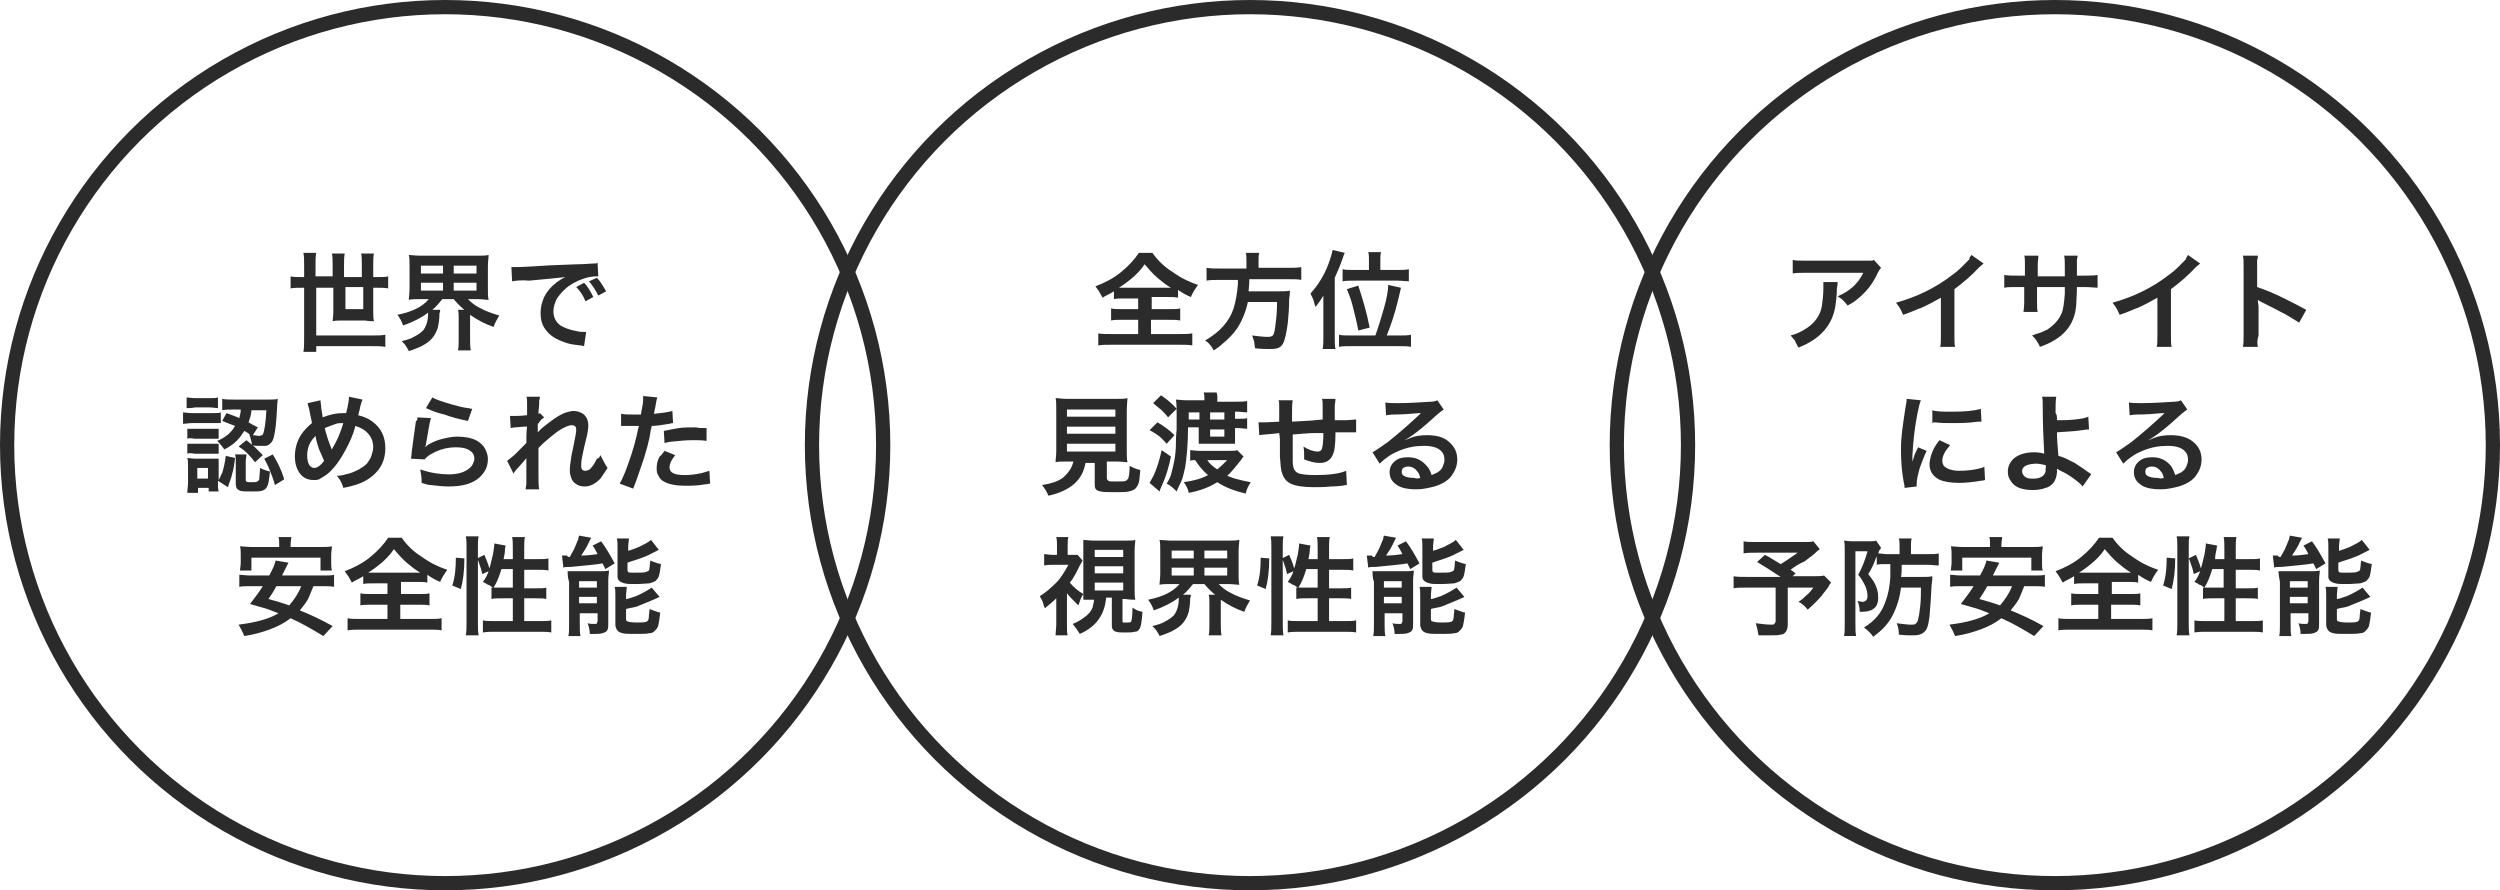 <svg version="1.1" id="レイヤー_1" xmlns="http://www.w3.org/2000/svg" x="0" y="0" viewBox="0 0 351 125" xml:space="preserve"><style>.st0{enable-background:new}.st1{fill:#2b2b2b}.st2,.st3{fill:none}.st3{stroke:#2b2b2b;stroke-width:2}</style><g id="グループ_1713" transform="translate(-193 -1930)"><g class="st0"><path class="st1" d="M235.7 1968.8v-1.5c0-.7 0-1.3-.1-1.8h1.8c-.1.4-.1 1-.1 1.8v1.5h2.4v-1.6c0-.6 0-1.2-.1-1.6h1.8c-.1.5-.1 1-.1 1.6v1.7h2.5v-1.7c0-.6 0-1.2-.1-1.6h1.8c-.1.4-.1 1-.1 1.6v1.7h.5c.7 0 1.3 0 1.6-.1v1.7c-.4-.1-1-.1-1.6-.1h-.5v3.3c0 .5 0 .9.1 1.4-.3 0-.7 0-1.2-.1H241c-.5 0-.9 0-1.3.1 0-.3.1-.7.1-1.3v-3.4h-2.4v6.7h7.8c.7 0 1.4 0 1.9-.1v1.7c-.5-.1-1.1-.1-1.9-.1h-7.8v.8h-1.8c.1-.5.1-1.2.1-2.1v-6.9h-.3c-.7 0-1.3 0-1.6.1v-1.7c.4.1.9.1 1.6.1h.3zm8.3 1.5h-2.5v3.1h2.5v-3.1zM253.2 1972H252c-.7 0-1.2 0-1.6.1 0-.4.1-.9.1-1.6v-3.1c0-.7 0-1.2-.1-1.6.4 0 1 .1 1.6.1h8c.6 0 1.2 0 1.6-.1 0 .4-.1.9-.1 1.6v3.1c0 .7 0 1.2.1 1.6-.4 0-.9-.1-1.6-.1h-1.3c.5.5 1 .9 1.6 1.2.9.5 1.8.8 2.8 1.1-.3.5-.6 1-.8 1.6-1.2-.4-2.3-1-3.3-1.7v3.3c0 .6 0 1.2.1 1.7h-1.8c.1-.4.1-1 .1-1.7v-2.8c0-.5 0-.9-.1-1.2h.9c-.6-.5-1.1-1-1.5-1.5h-1.6c-.4.5-.8 1-1.4 1.5h1.1c0 .1 0 .3-.1.5 0 .8-.1 1.4-.2 1.9-.3 1-.8 1.8-1.8 2.4-.6.4-1.4.7-2.3 1-.1-.3-.3-.5-.4-.7-.1-.2-.3-.4-.6-.7.8-.2 1.4-.4 1.7-.6.6-.3 1-.6 1.3-.9.4-.5.7-1.3.7-2.3v-.2c-.9.7-2.1 1.3-3.5 1.8-.2-.6-.5-1.1-.8-1.5 2-.4 3.5-1.1 4.4-2.2zm-1.1-4.7v1.1h3.1v-1.1h-3.1zm0 2.4v1.1h3.1v-1.1h-3.1zm4.6-2.4v1.1h3.2v-1.1h-3.2zm0 2.4v1.1h3.2v-1.1h-3.2zM264.9 1969.5l-.1-2h.5c.2 0 1.1 0 2.5-.1 1.2-.1 3.3-.2 6.3-.3 1.1 0 1.8-.1 2.1-.1.3 0 .6 0 .7-.1l.1 1.9h-.3c-.5 0-1.1.1-1.7.3-.6.2-1.3.5-1.9.9-.8.5-1.4 1.2-1.9 1.9-.3.6-.5 1.2-.5 1.8 0 .8.3 1.5 1 2 .5.3 1.2.6 2.3.8.4.1.7.1 1 .1h.3l-.3 2c-.1 0-.3-.1-.5-.1-.9-.1-1.6-.2-2.1-.4-1.2-.4-2.1-.9-2.7-1.7-.6-.7-.8-1.5-.8-2.5 0-.8.2-1.5.5-2.2.4-.8 1-1.5 1.8-2.1.3-.2.7-.5 1.2-.7-1 .1-2.7.3-5.1.5-1.1-.1-1.9 0-2.4.1zm9 .8l1.1-.6c.3.3.5.6.7.9.2.3.4.7.6 1.1l-1.1.6c-.3-.8-.8-1.5-1.3-2zm4.2.6l-1.1.6c-.4-.8-.8-1.4-1.3-2l1.1-.5c.5.5.9 1.2 1.3 1.9z"/></g><g class="st0"><path class="st1" d="M218.7 1989.5v-1.6c.3 0 .7.1 1.2.1h2.9c.6 0 1 0 1.2-.1v1.5h-4c-.5 0-.9.1-1.3.1zm.5-2.2v-1.5c.3 0 .7.1 1.2.1h2c.5 0 .9 0 1.2-.1v1.5c-.3 0-.7-.1-1.2-.1h-2c-.5.1-.9.1-1.2.1zm4.4 10.2v.3c0 .5 0 .9.1 1.2h-1.4v-.5h-1.5v.7h-1.5c0-.5.1-.9.1-1.5v-2.2c0-.5 0-.9-.1-1.2.3 0 .7.1 1.2.1h3.2v3c.2-.3.3-.7.5-1 .2-.7.4-1.5.5-2.4l1.3.3c-.1.9-.2 1.6-.4 2.2-.1.6-.4 1.2-.6 1.9l-1.4-.9zm-4.3-5.9v-1.4h4.4v1.4h-3.4c-.5-.1-.8-.1-1 0zm0 2.1v-1.4h4.4v1.4h-3.4c-.5-.1-.8-.1-1 0zm1.4 2v1.5h1.5v-1.5h-1.5zm5.9-7c.1-.4.2-.8.2-1.2h-1c-.7 0-1.2 0-1.6.1v-1.6c.4.1 1 .1 1.6.1h4.8c.7 0 1.1 0 1.4-.1 0 .2-.1.6-.1 1.3-.1 1.7-.2 3-.4 3.8-.1.6-.3 1-.6 1.2-.2.2-.4.3-.7.3h-.7c-.4 0-.8 0-1.1-.1-.1-.5-.2-1-.4-1.5h.1c-.3-.2-.6-.4-.8-.5-.3.4-.5.8-.8 1.1-.5.6-1.2 1.1-2 1.5-.3-.4-.6-.8-1-1.2 1.2-.5 2-1.2 2.5-2.1-.5-.2-1.1-.4-1.8-.7l.6-1.1c.8.3 1.4.5 1.8.7zm2.9 7c.4.2.9.4 1.4.5-.1 1-.2 1.8-.4 2.1-.1.3-.4.5-.7.6-.3.1-.8.1-1.5.1-.8 0-1.3 0-1.6-.1-.2-.1-.4-.2-.5-.4 0-.1-.1-.3-.1-.5v-3.1c0-.4 0-.8-.1-1.1h1.6c0 .3-.1.6-.1 1v2.5c0 .2 0 .3.1.3.1.1.3.1.6.1.5 0 .8 0 .9-.1.1 0 .2-.1.3-.3 0-.4.1-.9.1-1.6zm-1.9-3.9c.6.5 1 .8 1.1.9l1.2 1.2-1.1 1c-.6-.8-1.3-1.6-2.3-2.2l1.1-.9zm.3-2.5c.3.2.7.4 1.3.7l-.7 1.1c.3 0 .6.1.8.1.3 0 .5-.1.6-.2.2-.4.4-1.5.5-3.4h-2.1c0 .5-.2 1.1-.4 1.7zm2.2 5.1l1.2-.6c.6 1 1.2 2.1 1.6 3.5l-1.3.8c-.2-.8-.5-1.5-.7-2-.2-.6-.5-1.1-.8-1.7zM236.2 1986.6l1.8-.4c0 .3.1.7.1 1.1.1.6.2 1.1.2 1.3 1-.4 1.9-.6 2.9-.6h.4c.3-1.2.4-1.9.4-2.3l1.9.4c-.1.2-.2.5-.3.9l-.1.5c-.1.4-.2.7-.2.8.8.2 1.5.5 2 .9 1.2.9 1.8 2.1 1.8 3.7 0 1.2-.3 2.2-1 3.1-.8 1-2 1.8-3.6 2.2-.3.1-.8.2-1.3.3-.1-.4-.3-.8-.4-1-.1-.2-.3-.4-.5-.7.5 0 .9-.1 1.2-.2.7-.1 1.3-.4 1.9-.7.5-.3.8-.5 1.1-.8.3-.4.6-.8.7-1.3.1-.3.2-.7.2-1 0-1-.4-1.7-1.1-2.3-.4-.3-.8-.5-1.4-.7-.3 1.2-.8 2.3-1.4 3.4-.8 1.5-1.7 2.7-2.6 3.4-.4.3-.8.5-1.1.7-.3.1-.5.1-.8.1-.6 0-1.1-.2-1.5-.5-.7-.6-1.1-1.6-1.1-2.8 0-1.1.3-2.2.9-3.1.4-.6.9-1.1 1.5-1.6 0-.1-.1-.5-.2-1l-.2-1c-.1-.4-.2-.6-.2-.8zm1.1 4.6c-.6.6-1 1.3-1.1 2-.1.5-.1 1 0 1.5.1.4.2.6.4.8.2.1.3.2.5.2.4 0 .9-.3 1.4-1-.3-.7-.5-1.2-.7-1.6-.2-.6-.4-1.2-.5-1.9zm1.3-1.1c.2.9.5 1.8.9 2.8 0 .1.1.2.1.2 0-.1.1-.1.1-.2.6-1 1.1-2.1 1.5-3.5-.4 0-.7 0-1 .1-.6.2-1.1.4-1.6.6zM251.6 1988.6l1.9.1c-.2.7-.4 1.9-.7 3.7 0 .1-.1.3-.1.4l.3-.3c.5-.3 1.1-.6 1.8-.8.8-.2 1.6-.4 2.4-.4 1.1 0 2.1.2 2.8.6.5.3.9.7 1.1 1.1.2.4.4.9.4 1.4 0 .8-.2 1.5-.7 2.1-.5.7-1.3 1.2-2.3 1.5-.7.2-1.5.3-2.5.3-.9 0-1.7-.1-2.5-.2-.3 0-.7-.1-1.3-.3 0-.8-.1-1.4-.2-1.9 1.4.5 2.8.7 4 .7 1.1 0 2-.2 2.7-.7.3-.2.6-.5.7-.8.1-.2.2-.4.2-.7 0-.6-.3-1-.9-1.3-.4-.2-1-.3-1.7-.3-1 0-1.9.2-2.8.6-.6.3-1 .5-1.3.8l-.3.3-1.9-.1c0-.2.1-.5.1-.9.2-1.6.4-3 .6-4.4.2 0 .2-.3.2-.5zm1.2-1.3l.9-1.5c.5.3 1.4.6 2.8 1 .7.2 1.4.4 2.2.5.2 0 .4.1.6.1l-.6 1.7c-1.5-.3-2.5-.6-3.3-.9-1-.2-1.9-.6-2.6-.9zM277.3 1993.9c.3.6.6 1.2 1 1.8-.4.6-.7 1.1-1 1.5-.7.7-1.4 1.1-2.2 1.1-.5 0-.9-.1-1.3-.4-.3-.2-.5-.5-.6-.8-.1-.3-.2-.6-.2-1.1 0-.5.1-1.1.2-1.8 0-.2.2-.9.4-2 .2-.9.3-1.6.3-1.9 0-.4-.2-.6-.6-.6-.5 0-1.1.3-1.9.8-.7.5-1.4 1.1-2.1 1.7l-.7.7v3.3c0 1.3 0 2.1.1 2.5h-1.9c0-.3.1-.5.1-.8v-1.6-2c-.1.2-.5.6-1.1 1.3-.4.4-.6.7-.7.9l-.9-1.8c.3-.2.6-.5 1-.8l1.7-1.7c0-.8 0-1.6.1-2.3h-.4c-1 .1-1.6.1-1.9.2l-.1-1.7h.6c.3 0 .9 0 1.7-.1h.1v-.6-1.2c0-.3 0-.6-.1-.8h1.9c0 .1 0 .3-.1.5v.6c0 .3-.1.7-.1 1.3 0 0 .1 0 .2-.1l.6.6c-.1.1-.3.2-.5.4 0 .1-.1.1-.2.3 0 .1-.1.1-.2.2v1.2l.6-.6c.5-.4 1-.8 1.7-1.3.6-.4 1.1-.7 1.7-.9.4-.1.7-.2 1-.2.6 0 1.1.2 1.5.5.4.4.6.9.6 1.5 0 .5-.1 1.2-.4 2.3-.3 1.2-.4 1.9-.5 2.3-.1.5-.1.9-.1 1.1 0 .5.2.7.6.7.2 0 .4-.1.6-.2.3-.3.7-.8 1-1.5.3 0 .4-.3.5-.5zM283 1988.2c0-.3.1-.6.2-1.2.1-.5.1-.9.1-1.1v-.3l2 .2c-.1.2-.2.7-.3 1.4-.1.3-.1.6-.2.9 1-.1 1.9-.2 2.6-.4l.1 1.7c-.1 0-.2 0-.5.1-1.2.2-2 .3-2.5.3-.1.4-.2.9-.3 1.6-.4 1.9-1 3.6-1.6 5.3-.1.3-.3.9-.7 1.9l-1.9-.7c.3-.5.5-1 .8-1.7.6-1.6 1.2-3.3 1.6-5.1.1-.5.2-.9.3-1.3h-2.5v-1.7c.5.1 1.2.1 2 .1h.8zm3.3 5.1l1.5.6c-.3.4-.5.7-.6.9-.1.3-.2.5-.2.8 0 .8.7 1.1 2.2 1.1.7 0 1.5-.1 2.4-.3.3-.1.7-.2 1-.3l.1 1.8c-.2 0-.4.1-.7.1-1.1.2-2 .2-2.8.2-1.3 0-2.3-.2-3-.6-.4-.2-.6-.5-.8-.9-.2-.3-.2-.6-.2-1 0-.5.1-1 .4-1.6.2-.1.4-.4.7-.8zm5.9-3.2v1.8c-.6-.1-1.3-.1-1.9-.1-1 0-2 .1-2.9.2-.3 0-.7.1-1.1.2l-.1-1.7c.9-.2 1.6-.3 2.1-.4.7-.1 1.5-.1 2.4-.1.3.1.8.1 1.5.1z"/></g><g class="st0"><path class="st1" d="M237 2012.3c-.3.7-.5 1.3-.8 1.9-.3.5-.7 1-1.1 1.5 1.5.6 3 1.3 4.6 2.2l-1.3 1.4c-1.5-.9-3-1.8-4.6-2.5-.9.7-1.9 1.2-3 1.6-1.1.4-2.2.7-3.5.9-.2-.5-.5-1.1-.8-1.6 2.4-.3 4.3-.8 5.6-1.6-.6-.2-1-.4-1.3-.5-.5-.2-1.4-.4-2.7-.8.7-.9 1.3-1.7 1.8-2.5h-1.7c-.7 0-1.3 0-1.6.1v-1.7c.4 0 .9.1 1.6.1h2.6c.5-.9.8-1.6.9-2.1l1.8.3-.5 1-.2.4-.2.4h5.7c.8 0 1.3 0 1.6-.1v1.7c-.4-.1-.9-.1-1.6-.1H237zm-4.8-5.5v-.3c0-.5 0-.8-.1-1.1h1.8c0 .3-.1.6-.1 1.1v.3h4.1c.7 0 1.3 0 1.7-.1 0 .4-.1.7-.1 1.2v1.1c0 .4 0 .8.1 1.1H238v-1.8h-9.7v1.8h-1.6c0-.3.1-.7.1-1.1v-1.1c0-.4 0-.8-.1-1.2.4 0 1 .1 1.7.1h3.8zm3.1 5.5h-3.5c-.3.6-.7 1.2-1.1 1.8 1.1.3 2.1.6 2.9.9.7-.8 1.3-1.7 1.7-2.7zM247.5 2011.9h-1.9c-.7 0-1.3 0-1.6.1v-1.1c-.6.4-1.2.6-1.6.9-.2-.4-.4-.7-.5-.9-.1-.1-.2-.3-.5-.7 1.3-.5 2.5-1.1 3.6-2 1.1-.9 1.9-1.8 2.5-2.7h1.9c.7 1 1.6 1.9 2.7 2.6.7.5 1.5 1 2.2 1.3.4.2.9.4 1.5.6-.5.7-.8 1.2-1 1.7-.5-.2-1.1-.5-1.8-1v1.1c-.4-.1-.9-.1-1.6-.1h-2.1v1.7h2.4c.8 0 1.3 0 1.6-.1v1.7c-.4-.1-.9-.1-1.7-.1h-2.4v2h3.9c.8 0 1.5 0 1.9-.1v1.7c-.4-.1-1.1-.1-1.9-.1h-9.4c-.8 0-1.4 0-1.9.1v-1.7c.4.1 1 .1 1.9.1h3.7v-2h-2.2c-.7 0-1.3 0-1.6.1v-1.7c.4.1.9.1 1.6.1h2.2v-1.5zm-2.8-1.5H252c-.7-.4-1.3-.9-1.9-1.4-.6-.5-1.2-1.2-1.8-1.9-.7 1.1-1.9 2.2-3.6 3.3zM257.7 2012.7l-1.2-.5c.4-1.2.5-2.5.5-3.9l1.2.1c0 1.8-.2 3.2-.5 4.3zm.7 6.5c.1-.5.1-1.1.1-1.9v-10.4c0-.6 0-1.1-.1-1.6h1.8c-.1.4-.1 1-.1 1.6v10.5c0 .7 0 1.3.1 1.8h-1.8zm5.3-10.7h1.3v-1.5c0-.6 0-1.2-.1-1.6h1.8c-.1.4-.1 1-.1 1.6v1.5h1.8c.8 0 1.3 0 1.6-.1v1.7c-.4-.1-1-.1-1.6-.1h-1.8v2.6h1.5c.8 0 1.3 0 1.6-.1v1.6c-.3-.1-.9-.1-1.6-.1h-1.5v3.2h2c.8 0 1.4 0 1.8-.1v1.7c-.4-.1-1-.1-1.8-.1h-6c-.7 0-1.3 0-1.8.1v-1.7c.4.1.9.1 1.8.1h2.4v-3.2h-1.3c-.8 0-1.4 0-1.7.1v-1.6h.2c-.3-.2-.5-.4-.7-.4-.1-.1-.3-.2-.7-.4.3-.4.6-.9.8-1.5l-.9.4c-.1-.5-.2-.9-.3-1.1-.1-.3-.2-.7-.4-1.1l1-.5c.2.5.5 1.1.7 1.9.2-.5.3-1.2.5-1.9.1-.6.2-1.2.2-1.6l1.6.3c0 .1-.1.3-.1.5 0 .5-.1.9-.2 1.4zm-1.4 4h2.7v-2.6h-1.6c-.3 1-.6 1.8-1.1 2.6zM273 2008.2c.2-.4.4-.7.6-1.1.2-.5.4-.9.5-1.2.1-.1.1-.4.2-.7l1.7.3-.3.6c-.3.7-.7 1.3-1.1 1.9.8 0 1.6-.1 2.3-.2-.2-.4-.4-.8-.7-1.2l1.2-.6c.6.8 1.2 1.8 1.9 3.1l-1.3.8-.4-.8c-1.1.2-2.6.3-4.5.5h-.3c-.3 0-.5 0-.7.1l-.2-1.7h.7c.1.2.2.2.4.2zm-.3 2h4.4c.6 0 1 0 1.4-.1 0 .4-.1.8-.1 1.4v6c0 .4 0 .7-.1.9-.1.3-.4.4-.7.5-.3.1-.7.1-1.1.1h-.7c0-.5-.1-1-.3-1.5.3.1.7.1 1 .1.2 0 .3 0 .3-.1 0 0 0-.1.1-.2v-1.2h-2.5v1.5c0 .7 0 1.2.1 1.7h-1.7c.1-.4.1-1 .1-1.6v-6c-.2-.6-.2-1.1-.2-1.5zm1.6 1.4v.9h2.5v-.9h-2.5zm0 2.2v.9h2.5v-.9h-2.5zm6.7-6.4c.7-.2 1.2-.4 1.7-.6.8-.4 1.4-.7 1.7-1l1.1 1.4-1 .5c-.5.3-1.3.6-2.2.9-.3.1-.7.2-1.2.4v1c0 .1 0 .2.1.3.1.1.2.1.5.1h.5c.8 0 1.3 0 1.5-.1s.3-.1.4-.2c.1-.1.1-.6.2-1.4.2.1.5.2.8.3.2.1.4.1.7.2-.1.8-.2 1.4-.3 1.7-.1.3-.3.5-.5.7-.2.1-.5.2-.8.3-.4 0-1 .1-1.9.1-.8 0-1.3 0-1.6-.1-.4-.1-.6-.2-.8-.4-.2-.2-.2-.4-.2-.8v-3.8c0-.6 0-1-.1-1.3h1.7c0 .3-.1.7-.1 1.2v.6zm0 6.7c.5-.1.9-.3 1.3-.4.9-.4 1.6-.8 2.2-1.2l1.1 1.3c-.2.1-.6.3-1.1.5-.7.3-1.2.5-1.7.7-.4.2-.9.3-1.5.4l-.4.1v1.4c0 .1 0 .2.1.3.2.1.6.2 1.4.2.6 0 1.1 0 1.3-.1.1 0 .2-.1.3-.2 0-.1.1-.2.1-.5 0-.4.1-.7.1-1.1.2.1.5.2.8.3.3.1.5.2.7.2-.1.9-.2 1.5-.3 1.9-.1.3-.3.5-.5.7-.2.2-.4.3-.7.3-.4.1-1 .1-2 .1-.9 0-1.5 0-1.8-.1-.4-.1-.6-.2-.8-.5-.1-.2-.2-.4-.2-.7v-4c0-.6 0-1-.1-1.3h1.7c0 .3-.1.7-.1 1.3v.4z"/></g><g class="st0"><path class="st1" d="M352.9 1971.9H351c-.7 0-1.3 0-1.6.1v-1.1c-.6.4-1.2.6-1.6.9-.2-.4-.4-.7-.5-.9-.1-.1-.2-.3-.5-.7 1.3-.5 2.5-1.1 3.6-2 1.1-.9 1.9-1.8 2.5-2.7h1.9c.7 1 1.6 1.9 2.7 2.6.7.5 1.5 1 2.2 1.3.4.2.9.4 1.5.6-.5.7-.8 1.2-1 1.7-.5-.2-1.1-.5-1.8-1v1.1c-.4-.1-.9-.1-1.6-.1h-2.1v1.7h2.4c.8 0 1.3 0 1.6-.1v1.7c-.4-.1-.9-.1-1.7-.1h-2.4v2h3.9c.8 0 1.5 0 1.9-.1v1.7c-.4-.1-1.1-.1-1.9-.1h-9.4c-.8 0-1.4 0-1.9.1v-1.7c.4.1 1 .1 1.9.1h3.7v-2h-2.2c-.7 0-1.3 0-1.6.1v-1.7c.4.1.9.1 1.6.1h2.2v-1.5zm-2.8-1.5H357.4c-.7-.4-1.3-.9-1.9-1.4-.6-.5-1.2-1.2-1.8-1.9-.7 1.1-1.9 2.2-3.6 3.3zM368 1967.6v-.9c0-.5 0-.9-.1-1.2h1.9c-.1.3-.1.7-.1 1.2v.9h4.1c.8 0 1.4 0 1.9-.1v1.8c-.4-.1-1-.1-1.8-.1h-5.5v.2c0 .7-.1 1.2-.1 1.5h4.2c.7 0 1.3 0 1.6-.1v.1c0 .1 0 .5-.1 1 0 1.3-.1 2.5-.2 3.5-.2 1.4-.4 2.4-.7 2.9-.2.3-.4.5-.8.6-.3.1-.6.1-1.1.1-.4 0-1.1 0-2-.1 0-.3-.1-.6-.1-.9l-.3-.9c.8.1 1.6.2 2.2.2.4 0 .6-.1.7-.2.2-.2.3-.8.4-1.7.1-.7.2-1.7.2-3h-4.1c-.3 1.4-.8 2.6-1.5 3.7-.5.7-1.2 1.5-2.1 2.2-.3.3-.7.6-1.2.9-.3-.6-.7-1.1-1.2-1.4 2.1-1.2 3.4-2.7 4-4.5.3-1 .5-2.1.6-3.4v-.6h-2.5c-.8 0-1.4 0-1.9.1v-1.8c.5.1 1.1.1 1.9.1h3.7zM378.8 1971.5c-.4.7-.8 1.2-1.1 1.6-.1-.3-.2-.6-.3-1-.1-.3-.3-.6-.4-.9 1-1.1 1.9-2.5 2.5-4.1.3-.8.5-1.5.6-2l1.7.4c-.1.2-.2.5-.3.8-.3.9-.7 1.8-1.1 2.7v8.3c0 .7 0 1.3.1 1.7h-1.8c.1-.5.1-1.1.1-1.8v-4.3-1.4zm7.3 5.6c.4-1.1.8-2.4 1.2-3.8.4-1.4.6-2.5.6-3.3l1.8.4c-.1.5-.3 1.2-.5 2.1-.4 1.6-.9 3.1-1.5 4.6h1.7c.8 0 1.3 0 1.7-.1v1.7c-.4-.1-1-.1-1.8-.1h-6.5c-.8 0-1.4 0-1.8.1v-1.7c.4.1 1 .1 1.7.1h3.4zm-.9-9.2v-1.3c0-.5 0-.9-.1-1.2h1.8c-.1.3-.1.6-.1 1.2v1.3h2.3c.7 0 1.3 0 1.7-.1v1.7c-.4 0-1-.1-1.7-.1h-5.8c-.8 0-1.4 0-1.8.1v-1.7c.4.1.9.1 1.7.1h2zm.1 8.1l-1.6.4c-.2-1.2-.5-2.3-.8-3.5-.2-.8-.5-1.6-.8-2.3l1.6-.5c.6 1.8 1.2 3.8 1.6 5.9z"/></g><g class="st0"><path class="st1" d="M343.7 1994.8h-.9c-.8 0-1.3 0-1.6.1 0-.4.1-.9.1-1.6v-5.5c0-1 0-1.6-.1-1.9.4 0 .9.1 1.6.1h6.9c.7 0 1.2 0 1.6-.1 0 .2-.1.9-.1 1.9v5.5c0 .7 0 1.2.1 1.6-.3 0-.8-.1-1.6-.1h-1.3v2.3c0 .2.1.3.2.4.1.1.5.1 1.1.1.8 0 1.2 0 1.4-.1l.3-.3c.1-.3.2-.9.2-1.8.5.3 1.1.5 1.5.6-.1.8-.1 1.3-.2 1.7-.1.4-.3.7-.5.9-.2.2-.5.3-.9.4-.4.1-1 .1-1.9.1-1 0-1.7 0-2.1-.1s-.6-.2-.7-.4c-.1-.2-.1-.4-.1-.7v-2.9h-1.3c-.4 2.4-2.1 3.9-5.2 4.6-.2-.5-.5-1-.9-1.5 1.3-.2 2.2-.5 2.9-1 .8-.7 1.3-1.4 1.5-2.3zm-.9-7.3v1h6.8v-1h-6.8zm0 2.4v1h6.8v-1h-6.8zm0 2.4v1.1h6.8v-1.1h-6.8zM355.5 1989.3c.9.5 1.7 1.1 2.4 1.8l-1.1 1.2c-.4-.4-.7-.8-1.1-1.1-.3-.2-.7-.5-1.3-.8l1.1-1.1zm1.9 4.8c-.3 1.5-.7 2.8-1.2 3.9-.1.3-.3.6-.4 1l-1.4-1.2c.1-.2.3-.5.6-1.1.4-.9.8-2.1 1.1-3.5l1.3.9zm-1.4-8.6c.9.6 1.6 1.2 2.2 1.9l-1.2 1.2c-.3-.4-.7-.8-1-1.1-.3-.2-.6-.5-1.1-.9l1.1-1.1zm7.9.9h2.5c.7 0 1.3 0 1.7-.1v1.6c-.4 0-.9-.1-1.5-.1h-.2v1h.4c.6 0 1.1 0 1.3-.1v1.5c-.4 0-.8-.1-1.3-.1h-.4v2.2h-5.1v-2.3h-1.5c0 2.4-.2 4.3-.4 5.6-.2.8-.3 1.5-.6 2.1-.2.4-.4.8-.6 1.3-.4-.4-.8-.8-1.4-1.1.3-.5.6-1 .7-1.6.3-1.1.6-2.4.6-4.1 0-.3 0-1 .1-1.9v-2.2c0-.7 0-1.4-.1-2 .3 0 .8.1 1.5.1h2.5c0-.5 0-.8-.1-1.1h1.8c.2.5.1.9.1 1.3zm0 11.3c-1.1.7-2.4 1.2-4 1.5-.1-.6-.4-1.1-.7-1.5 1.4-.2 2.5-.5 3.4-1-.7-.6-1.3-1.3-1.8-2.1-.3 0-.5 0-.7.1v-1.5c.3 0 .8.1 1.3.1h4.1c.6 0 1 0 1.2-.1l.9.9c-.1.1-.2.2-.3.4-.8 1-1.4 1.8-2 2.3.5.2 1 .4 1.5.5.7.2 1.3.3 1.8.4-.3.5-.6 1-.7 1.6-1.7-.4-2.9-.9-4-1.6zm-4-8.8h1.5v-1h-1.5v1zm2.6 5.7c.3.5.8.9 1.4 1.3.5-.4.9-.8 1.4-1.3h-2.8zm.4-5.7h2v-1h-2v1zm0 1.4v1h2v-1h-2zM372.6 1990.8l-.8.1c-.9.1-1.5.1-2 .2l-.1-1.8h.4c.2 0 1 0 2.5-.1v-.5-1.7c0-.3 0-.6-.1-.8h2c-.1.4-.1 1.2-.1 2.4v.6c1.4-.1 2.4-.1 3.2-.2l1.1-.1v-.5-1.6c0-.3 0-.5-.1-.8h1.9c0 .4-.1.7-.1 1v2h1.4c.7 0 1.2-.1 1.6-.1v1.8H380.5c0 1.6-.1 2.6-.4 3.2-.3.7-.9 1.1-1.8 1.1-.7 0-1.4-.2-2.2-.5v-.6c0-.3 0-.8-.1-1.2.8.5 1.5.7 2 .7.2 0 .4-.1.5-.2.2-.3.3-1.1.3-2.4h-1.1c-.8 0-1.9.1-3.2.2v3.8c0 .5.1.9.2 1.1.1.2.3.4.5.5.4.2 1.3.3 2.5.3 1.9 0 3.4-.2 4.3-.6l.1 2c-.1 0-.3 0-.7.1-.2 0-.7.1-1.5.1-.9.1-1.7.1-2.5.1-1.5 0-2.6-.2-3.2-.5-.6-.3-1-.8-1.2-1.5-.2-.5-.2-1.2-.3-2.3v-2.5l-.1-.8zM394 1996.7c.4-.2.8-.3 1-.5.3-.2.5-.5.6-.8.1-.3.2-.5.2-.8 0-.5-.1-.9-.4-1.2-.5-.6-1.4-.8-2.5-.8-1.2 0-2.3.2-3.5.7-1 .4-1.9 1-2.7 1.8l-1-1.6c.4-.2 1.1-.7 2.1-1.4 1.4-1.1 2.9-2.4 4.5-3.9l.1-.1.1-.1H392.2c-1.1.1-2.3.2-3.5.2-.5 0-.9.1-1.1.1l-.1-1.8c.4.1 1 .1 1.8.1 1.4 0 3-.1 4.6-.2.4 0 .7-.1.9-.2l.9 1.3c-.2.1-.4.3-.8.6-1.1 1-1.9 1.7-2.4 2.1-1 .8-1.7 1.3-2.3 1.6.3-.1.6-.2.8-.3.7-.3 1.5-.4 2.4-.4 1.3 0 2.4.3 3.1 1 .7.6 1.1 1.4 1.1 2.4 0 .9-.3 1.6-.8 2.3-.5.7-1.4 1.2-2.4 1.5-.8.2-1.6.4-2.5.4-1.3 0-2.3-.2-2.9-.7-.6-.4-.9-1-.9-1.7s.3-1.2.8-1.6c.5-.4 1.1-.5 1.8-.5 1.1 0 1.9.4 2.6 1.2.3.3.5.7.7 1.3zm-1.6.4c-.1-.4-.2-.7-.4-.9-.3-.4-.7-.7-1.3-.7-.3 0-.5.1-.7.2-.1.1-.2.3-.2.5 0 .3.1.5.3.6.3.2.8.3 1.5.3.2.1.5.1.8 0z"/></g><g class="st0"><path class="st1" d="M342.8 2013.3v4.3c0 .7 0 1.3.1 1.6h-1.7c0-.4.1-1 .1-1.6v-3.6c-.5.5-1 .9-1.6 1.4-.1-.2-.2-.5-.3-.9-.1-.3-.3-.5-.4-.8.8-.5 1.5-1.1 2.3-1.9.7-.7 1.2-1.6 1.7-2.5h-2.2c-.4 0-.8 0-1.2.1v-1.6c.3 0 .7.1 1.1.1h.7v-1.3c0-.4 0-.8-.1-1.2h1.7c-.1.3-.1.7-.1 1.2v1.3h1.4l.7.8c-.1.1-.2.4-.4.7-.4.8-.8 1.7-1.4 2.4.6.7 1.2 1.2 1.9 1.6-.3.4-.5 1-.7 1.6-.7-.7-1.2-1.2-1.6-1.7zm3.8.9h-1.5v-6.9-1.5c.3 0 .8.1 1.5.1h4.4c.7 0 1.2 0 1.4-.1 0 .3-.1.8-.1 1.5v5.4c0 .6 0 1.1.1 1.5-.3 0-.8 0-1.4-.1h-.4v3.1c0 .1 0 .2.1.2h.5c.3 0 .5 0 .6-.1.1-.2.2-.8.2-2 .4.3.8.5 1.4.6-.1 1.4-.2 2.2-.5 2.5-.1.2-.3.3-.6.3-.3.1-.8.1-1.3.1-.6 0-1 0-1.3-.1-.3-.1-.4-.2-.5-.4-.1-.1-.1-.3-.1-.5v-3.9h-.8c-.2 2.4-1.4 4.1-3.7 5.1-.3-.5-.6-.9-1-1.4.5-.2 1.1-.5 1.6-.9.6-.4 1-.9 1.2-1.4 0-.2.2-.7.2-1.1zm.1-7v1h4v-1h-4zm0 2.3v1h4v-1h-4zm0 2.3v1.1h4v-1.1h-4zM358.6 2012h-1.2c-.7 0-1.2 0-1.6.1 0-.4.1-.9.1-1.6v-3.1c0-.7 0-1.2-.1-1.6.4 0 1 .1 1.6.1h8c.6 0 1.2 0 1.6-.1 0 .4-.1.9-.1 1.6v3.1c0 .7 0 1.2.1 1.6-.4 0-.9-.1-1.6-.1h-1.3c.5.5 1 .9 1.6 1.2.9.5 1.8.8 2.8 1.1-.3.5-.6 1-.8 1.6-1.2-.4-2.3-1-3.3-1.7v3.3c0 .6 0 1.2.1 1.7h-1.8c.1-.4.1-1 .1-1.7v-2.8c0-.5 0-.9-.1-1.2h.9c-.6-.5-1.1-1-1.5-1.5h-1.6c-.4.5-.8 1-1.4 1.5h1.1c0 .1 0 .3-.1.5 0 .8-.1 1.4-.2 1.9-.3 1-.8 1.8-1.8 2.4-.6.4-1.4.7-2.3 1-.1-.3-.3-.5-.4-.7-.1-.2-.3-.4-.6-.7.8-.2 1.4-.4 1.7-.6.6-.3 1-.6 1.3-.9.4-.5.7-1.3.7-2.3v-.2c-.9.7-2.1 1.3-3.5 1.8-.2-.6-.5-1.1-.8-1.5 2-.4 3.5-1.1 4.4-2.2zm-1.1-4.7v1.1h3.1v-1.1h-3.1zm0 2.4v1.1h3.1v-1.1h-3.1zm4.6-2.4v1.1h3.2v-1.1h-3.2zm0 2.4v1.1h3.2v-1.1h-3.2zM370.7 2012.7l-1.2-.5c.4-1.2.5-2.5.5-3.9l1.2.1c0 1.8-.2 3.2-.5 4.3zm.7 6.5c.1-.5.1-1.1.1-1.9v-10.4c0-.6 0-1.1-.1-1.6h1.8c-.1.4-.1 1-.1 1.6v10.5c0 .7 0 1.3.1 1.8h-1.8zm5.3-10.7h1.3v-1.5c0-.6 0-1.2-.1-1.6h1.8c-.1.4-.1 1-.1 1.6v1.5h1.8c.8 0 1.3 0 1.6-.1v1.7c-.4-.1-1-.1-1.6-.1h-1.8v2.6h1.5c.8 0 1.3 0 1.6-.1v1.6c-.3-.1-.9-.1-1.6-.1h-1.5v3.2h2c.8 0 1.4 0 1.8-.1v1.7c-.4-.1-1-.1-1.8-.1h-6c-.7 0-1.3 0-1.8.1v-1.7c.4.1.9.1 1.8.1h2.4v-3.2h-1.3c-.8 0-1.4 0-1.7.1v-1.6h.2c-.3-.2-.5-.4-.7-.4-.1-.1-.3-.2-.7-.4.3-.4.6-.9.8-1.5l-.9.4c-.1-.5-.2-.9-.3-1.1-.1-.3-.2-.7-.4-1.1l1-.5c.2.5.5 1.1.7 1.9.2-.5.3-1.2.5-1.9.1-.6.2-1.2.2-1.6l1.6.3c0 .1-.1.3-.1.5 0 .5-.1.9-.2 1.4zm-1.4 4h2.7v-2.6h-1.6c-.3 1-.6 1.8-1.1 2.6zM386 2008.2c.2-.4.4-.7.6-1.1.2-.5.4-.9.5-1.2.1-.1.1-.4.2-.7l1.7.3-.3.6c-.3.7-.7 1.3-1.1 1.9.8 0 1.6-.1 2.3-.2-.2-.4-.4-.8-.7-1.2l1.2-.6c.6.8 1.2 1.8 1.9 3.1l-1.3.8-.4-.8c-1.1.2-2.6.3-4.5.5h-.3c-.3 0-.5 0-.7.1l-.2-1.7h.7c.1.2.2.2.4.2zm-.3 2h4.4c.6 0 1 0 1.4-.1 0 .4-.1.8-.1 1.4v6c0 .4 0 .7-.1.9-.1.3-.4.4-.7.5-.3.1-.7.1-1.1.1h-.7c0-.5-.1-1-.3-1.5.3.1.7.1 1 .1.2 0 .3 0 .3-.1 0 0 0-.1.1-.2v-1.2h-2.5v1.5c0 .7 0 1.2.1 1.7h-1.7c.1-.4.1-1 .1-1.6v-6c-.2-.6-.2-1.1-.2-1.5zm1.6 1.4v.9h2.5v-.9h-2.5zm0 2.2v.9h2.5v-.9h-2.5zm6.7-6.4c.7-.2 1.2-.4 1.7-.6.8-.4 1.4-.7 1.7-1l1.1 1.4-1 .5c-.5.3-1.3.6-2.2.9-.3.1-.7.2-1.2.4v1c0 .1 0 .2.1.3.1.1.2.1.5.1h.5c.8 0 1.3 0 1.5-.1s.3-.1.4-.2c.1-.1.1-.6.2-1.4.2.1.5.2.8.3.2.1.4.1.7.2-.1.8-.2 1.4-.3 1.7-.1.3-.3.5-.5.7-.2.1-.5.2-.8.3-.4 0-1 .1-1.9.1-.8 0-1.3 0-1.6-.1-.4-.1-.6-.2-.8-.4-.2-.2-.2-.4-.2-.8v-3.8c0-.6 0-1-.1-1.3h1.7c0 .3-.1.7-.1 1.2v.6zm0 6.7c.5-.1.9-.3 1.3-.4.9-.4 1.6-.8 2.2-1.2l1.1 1.3c-.2.1-.6.3-1.1.5-.7.3-1.2.5-1.7.7-.4.2-.9.3-1.5.4l-.4.1v1.4c0 .1 0 .2.1.3.2.1.6.2 1.4.2.6 0 1.1 0 1.3-.1.1 0 .2-.1.3-.2 0-.1.1-.2.1-.5 0-.4.1-.7.1-1.1.2.1.5.2.8.3.3.1.5.2.7.2-.1.9-.2 1.5-.3 1.9-.1.3-.3.5-.5.7-.2.2-.4.3-.7.3-.4.1-1 .1-2 .1-.9 0-1.5 0-1.8-.1-.4-.1-.6-.2-.8-.5-.1-.2-.2-.4-.2-.7v-4c0-.6 0-1-.1-1.3h1.7c0 .3-.1.7-.1 1.3v.4z"/></g><g class="st0"><path class="st1" d="M449 1969.6h2c0 .2 0 .5-.1.8 0 1-.1 1.8-.2 2.5-.4 2.7-2.1 4.7-5.2 5.9-.2-.4-.4-.7-.5-1-.2-.2-.4-.5-.6-.7.8-.2 1.4-.5 1.9-.8 1.4-.8 2.3-2 2.5-3.4.1-.7.2-1.5.2-2.5v-.8zm7.1-3.1l1 1.1c-.1.1-.2.3-.3.4 0 .1-.2.3-.3.6-.3.6-.7 1.3-1.2 1.9-.5.6-1.1 1.2-1.9 1.8-.3.2-.6.4-1 .6-.2-.3-.5-.6-.7-.8-.2-.2-.4-.3-.7-.5 1.7-.7 2.9-1.8 3.6-3.3h-7.9c-.9 0-1.6 0-2 .1v-1.9c.4.1 1.1.1 2.1.1h8.8c.2 0 .3 0 .5-.1zM469.8 1965.8l1.7 1.2c-.2.2-.4.3-.6.5-1.1 1.2-2.3 2.2-3.5 3.1v6.4c0 .8 0 1.4.1 1.7h-2.1c.1-.3.1-.9.1-1.6v-5.3c-.9.5-1.8 1-2.7 1.4-.6.2-1.4.6-2.6 1-.2-.4-.3-.7-.5-1-.1-.2-.3-.4-.5-.7 2.9-.8 5.6-2.1 7.9-3.9 1-.7 1.7-1.5 2.4-2.2 0-.2.1-.4.3-.6zM479 1968.8h3.9v-1.2c0-.8 0-1.4-.1-1.7h1.9c0 .2-.1.4-.1.6v2.2h.9c.9 0 1.5 0 2-.1v1.8c-.4 0-1-.1-1.9-.1h-1c0 1.2-.1 2-.1 2.5-.2 2.9-1.9 4.8-5.1 5.9-.1-.3-.3-.6-.5-.9-.1-.2-.3-.4-.6-.7.5-.2.9-.3 1.2-.4.3-.1.6-.3.9-.4.9-.6 1.6-1.3 2-2.2.3-.6.4-1.6.5-2.9v-.9H479v2.2c0 .6 0 1 .1 1.3h-2c0-.2.1-.7.1-1.3v-2.2h-.9c-.9 0-1.5 0-1.9.1v-1.8c.4.1 1.1.1 2 .1h.9v-1.5c0-.6 0-1.1-.1-1.3h2c0 .3-.1.8-.1 1.3v1.6zM500.2 1965.8l1.7 1.2c-.2.2-.4.3-.6.5-1.1 1.2-2.3 2.2-3.5 3.1v6.4c0 .8 0 1.4.1 1.7h-2.1c.1-.3.1-.9.1-1.6v-5.3c-.9.5-1.8 1-2.7 1.4-.6.2-1.4.6-2.6 1-.2-.4-.3-.7-.5-1-.1-.2-.3-.4-.5-.7 2.9-.8 5.6-2.1 7.9-3.9 1-.7 1.7-1.5 2.4-2.2 0-.2.2-.4.3-.6zM510 1978.7h-2.1c.1-.4.1-.9.1-1.7v-9.6c0-.7 0-1.2-.1-1.5h2.1c0 .2 0 .4-.1.6v3.8c1.2.4 2.4.9 3.8 1.6 1.2.6 2.2 1.1 3.1 1.6l-1 1.8c-.5-.3-1.1-.7-1.8-1.1-1.1-.6-2.3-1.2-3.5-1.8-.2-.1-.4-.2-.5-.3 0 .4.1.7.1 1v4c-.2.6-.2 1.2-.1 1.6z"/></g><g class="st0"><path class="st1" d="M460.4 1998.5c0-.2 0-.4-.1-.7-.3-1.6-.4-3.1-.4-4.5 0-.7 0-1.4.1-2.2.1-1.1.3-2.3.5-3.7.1-.6.2-1.1.2-1.4l2 .2c-.2.4-.3 1-.5 1.9-.4 2-.6 4-.7 5.9v.8c.1-.3.2-.5.2-.6.1-.4.3-.8.6-1.4l1.2.5c-.4.8-.7 1.7-1 2.5-.2.8-.4 1.5-.4 2.1v.4l-1.7.2zm4.9-6.7l1.5.7c-.7.8-1.1 1.5-1.1 2.2 0 .3.1.5.2.7.4.4 1.1.7 2.2.7.9 0 1.9-.1 2.7-.3.3-.1.6-.1.8-.3l.1 1.9c-.1 0-.3.1-.6.1-1.1.2-2.2.3-3.1.3-1.2 0-2.2-.2-2.8-.5-.9-.5-1.3-1.2-1.3-2.2.1-1.1.5-2.2 1.4-3.3zm-1-2.4v-1.8c.6.2 1.5.2 2.7.2 1.8 0 3.1-.1 4.1-.4l.1 1.8h-.5c-1.3.2-2.5.2-3.7.2-.8 0-1.5 0-2.3-.1h-.2l-.2.1zM481.8 1989c.8 0 1.6 0 2.5-.1.9-.1 1.5-.2 1.9-.4l.1 1.8c-.2 0-.5 0-1 .1-1.3.2-2.5.2-3.5.3 0 1 .1 2.1.2 3.3.8.2 1.5.6 2.3 1 .4.3 1.1.7 1.9 1.3.2.1.3.2.4.3l-1.2 1.7c-.2-.3-.6-.6-1.1-1-.7-.5-1.3-.9-2-1.2-.2-.1-.3-.2-.5-.3v.4c0 .6-.2 1.2-.5 1.6-.3.3-.6.6-1.1.7-.5.2-1.1.3-1.8.3-1.5 0-2.6-.4-3.1-1.3-.3-.4-.4-.8-.4-1.3 0-.7.3-1.3.8-1.8.7-.6 1.7-.9 2.9-.9.6 0 1.1.1 1.4.2v-.2c-.1-1.8-.2-4-.2-6.5 0-.6 0-1-.1-1.3h2c-.1.5-.1 1.3-.1 2.3.2.2.2.5.2 1zm-1.6 6.3c-.5-.1-.9-.2-1.3-.2-.5 0-1 .1-1.3.2-.5.2-.7.5-.7.9 0 .3.2.6.5.8.3.2.7.2 1.1.2.5 0 .9-.1 1.2-.3.3-.2.4-.4.5-.7v-.4c.1-.3 0-.5 0-.5zM498.4 1996.7c.4-.2.8-.3 1-.5.3-.2.5-.5.6-.8.1-.3.2-.5.2-.8 0-.5-.1-.9-.4-1.2-.5-.6-1.4-.8-2.5-.8-1.2 0-2.3.2-3.5.7-1 .4-1.9 1-2.7 1.8l-1-1.6c.4-.2 1.1-.7 2.1-1.4 1.4-1.1 2.9-2.4 4.5-3.9l.1-.1.1-.1H496.6c-1.1.1-2.3.2-3.5.2-.5 0-.9.1-1.1.1l-.1-1.8c.4.1 1 .1 1.8.1 1.4 0 3-.1 4.6-.2.4 0 .7-.1.9-.2l.9 1.3c-.2.1-.4.3-.8.6-1.1 1-1.9 1.7-2.4 2.1-1 .8-1.7 1.3-2.3 1.6.3-.1.6-.2.8-.3.7-.3 1.5-.4 2.4-.4 1.3 0 2.4.3 3.2 1 .7.6 1.1 1.4 1.1 2.4 0 .9-.3 1.6-.8 2.3-.5.7-1.4 1.2-2.4 1.5-.8.2-1.6.4-2.5.4-1.3 0-2.3-.2-2.9-.7-.6-.4-.9-1-.9-1.7s.3-1.2.8-1.6c.5-.4 1.1-.5 1.8-.5 1.1 0 1.9.4 2.6 1.2.2.3.4.7.6 1.3zm-1.6.4c-.1-.4-.2-.7-.4-.9-.3-.4-.7-.7-1.3-.7-.3 0-.5.1-.7.2-.1.1-.2.3-.2.5 0 .3.1.5.3.6.3.2.8.3 1.5.3.2.1.5.1.8 0z"/></g><g class="st0"><path class="st1" d="M444.4 2010c.2.1.4.3.7.5l-.4.4h2.7c.9 0 1.4 0 1.7-.1l1 1c-.1.1-.2.2-.3.4l-.1.2c-.4.6-.8 1-.9 1.2-.6.7-1.2 1.3-2 2-.4-.5-.8-.9-1.3-1.1.5-.3.8-.6 1.1-.9.4-.3.7-.7 1-1.1H444v5.2c0 .4-.1.7-.2.9-.2.3-.4.5-.8.5-.3.1-.8.1-1.4.1h-1.7c-.1-.6-.2-1.1-.4-1.7.8.1 1.5.2 2.2.2.2 0 .4 0 .4-.1.1-.1.2-.2.2-.4v-4.7h-4c-.8 0-1.5 0-1.9.1v-1.7c.4.1 1 .1 2 .1h4.6c-1.2-.8-2.3-1.5-3.3-2.1l1.1-1c.8.4 1.5.9 2.2 1.3.2-.1.5-.3.8-.5.3-.2.9-.6 1.6-1.1h-5.8c-.8 0-1.4 0-1.8.1v-1.7c.4.1 1 .1 1.8.1h6.7c.6 0 1 0 1.3-.1l.9 1.1c-.3.2-.5.4-.7.6-.3.3-.8.6-1.4 1.1-.9.4-1.5.8-2 1.2zM458.4 2009.2h-.8c-.5 0-.8 0-1.1.1v-1.2c-.2.4-.3.7-.4 1-.2.4-.4.9-.8 1.5.4.5.6.8.8 1.1.4.7.6 1.4.6 2.2 0 .7-.2 1.3-.7 1.6-.4.3-1 .4-1.7.4h-.2c0-.6-.1-1.1-.3-1.5.3 0 .5.1.7.1.2 0 .4-.1.5-.2.1-.1.2-.3.2-.6 0-.4-.1-.9-.3-1.4-.2-.4-.5-1-1-1.6.6-1.1 1-2.2 1.3-3.3h-1.7v10.2c0 .7 0 1.2.1 1.7h-1.7c.1-.4.1-1 .1-1.7v-10.3c0-.6 0-1.1-.1-1.4.2 0 .6.1 1.2.1h2.3c.4 0 .8 0 1-.1l.7 1c0 .1-.1.1-.1.2 0 0 0 .1-.1.1-.1.1-.1.3-.2.5.4 0 .8.1 1.2.1h1.8v-1c0-.5 0-.9-.1-1.2h1.8c-.1.3-.1.7-.1 1.2v1h2.3c.7 0 1.3 0 1.6-.1v1.7c-.4 0-.9-.1-1.6-.1H460c0 .7 0 1.2-.1 1.7h3c.6 0 1 0 1.4-.1 0 .2 0 .6-.1 1.2-.1 1.9-.2 3.4-.3 4.5-.1.7-.2 1.3-.4 1.7-.2.4-.6.7-1 .8-.3.1-.7.1-1.2.1-.3 0-.9 0-1.7-.1 0-.6-.1-1.1-.3-1.6.8.1 1.5.2 2 .2.3 0 .5 0 .6-.1.2-.1.3-.3.4-.6.1-.4.2-1 .3-1.9.1-.9.1-1.8.1-2.6h-2.8c-.2 1.6-.7 3.1-1.4 4.3-.6 1-1.4 1.8-2.5 2.6-.4-.6-.9-1-1.3-1.3 1.5-.9 2.5-2.1 3-3.6.4-1 .6-2.1.7-3.4v-1.9zM477.2 2012.3c-.3.7-.5 1.3-.8 1.9-.3.5-.7 1-1.1 1.5 1.5.6 3 1.3 4.6 2.2l-1.3 1.4c-1.5-.9-3-1.8-4.6-2.5-.9.7-1.9 1.2-3 1.6-1.1.4-2.2.7-3.5.9-.2-.5-.5-1.1-.8-1.6 2.4-.3 4.3-.8 5.6-1.6-.6-.2-1-.4-1.3-.5-.5-.2-1.4-.4-2.7-.8.7-.9 1.3-1.7 1.8-2.5h-1.7c-.7 0-1.3 0-1.6.1v-1.7c.4 0 .9.1 1.6.1h2.6c.5-.9.8-1.6.9-2.1l1.8.3-.5 1-.2.4-.2.4h5.7c.8 0 1.3 0 1.6-.1v1.7c-.4-.1-.9-.1-1.6-.1h-1.3zm-4.8-5.5v-.3c0-.5 0-.8-.1-1.1h1.8c0 .3-.1.6-.1 1.1v.3h4.1c.7 0 1.3 0 1.7-.1 0 .4-.1.7-.1 1.2v1.1c0 .4 0 .8.1 1.1h-1.6v-1.8h-9.7v1.8h-1.6c0-.3.1-.7.1-1.1v-1.1c0-.4 0-.8-.1-1.2.4 0 1 .1 1.7.1h3.8zm3.1 5.5H472c-.3.6-.7 1.2-1.1 1.8 1.1.3 2.1.6 2.9.9.7-.8 1.3-1.7 1.7-2.7zM487.7 2011.9h-1.9c-.7 0-1.3 0-1.6.1v-1.1c-.6.4-1.2.6-1.6.9-.2-.4-.4-.7-.5-.9-.1-.1-.2-.3-.5-.7 1.3-.5 2.5-1.1 3.6-2 1.1-.9 1.9-1.8 2.5-2.7h1.9c.7 1 1.6 1.9 2.7 2.6.7.5 1.5 1 2.2 1.3.4.2.9.4 1.5.6-.5.7-.8 1.2-1 1.7-.5-.2-1.1-.5-1.8-1v1.1c-.4-.1-.9-.1-1.6-.1h-2.1v1.7h2.4c.8 0 1.3 0 1.6-.1v1.7c-.4-.1-.9-.1-1.7-.1h-2.4v2h3.9c.8 0 1.5 0 1.9-.1v1.7c-.4-.1-1.1-.1-1.9-.1h-9.4c-.8 0-1.4 0-1.9.1v-1.7c.4.1 1 .1 1.9.1h3.7v-2h-2.2c-.7 0-1.3 0-1.6.1v-1.7c.4.1.9.1 1.6.1h2.2v-1.5zm-2.8-1.5H492.2c-.7-.4-1.3-.9-1.9-1.4-.6-.5-1.2-1.2-1.8-1.9-.7 1.1-1.9 2.2-3.6 3.3zM497.9 2012.7l-1.2-.5c.4-1.2.5-2.5.5-3.9l1.2.1c0 1.8-.2 3.2-.5 4.3zm.7 6.5c.1-.5.1-1.1.1-1.9v-10.4c0-.6 0-1.1-.1-1.6h1.8c-.1.4-.1 1-.1 1.6v10.5c0 .7 0 1.3.1 1.8h-1.8zm5.4-10.7h1.3v-1.5c0-.6 0-1.2-.1-1.6h1.8c-.1.4-.1 1-.1 1.6v1.5h1.8c.8 0 1.3 0 1.6-.1v1.7c-.4-.1-1-.1-1.6-.1h-1.8v2.6h1.5c.8 0 1.3 0 1.6-.1v1.6c-.3-.1-.9-.1-1.6-.1h-1.5v3.2h2c.8 0 1.4 0 1.8-.1v1.7c-.4-.1-1-.1-1.8-.1h-6c-.7 0-1.3 0-1.8.1v-1.7c.4.1.9.1 1.8.1h2.4v-3.2H504c-.8 0-1.4 0-1.7.1v-1.6h.2c-.3-.2-.5-.4-.7-.4-.1-.1-.3-.2-.7-.4.3-.4.6-.9.8-1.5l-.9.4c-.1-.5-.2-.9-.3-1.1-.1-.3-.2-.7-.4-1.1l1-.5c.2.5.5 1.1.7 1.9.2-.5.3-1.2.5-1.9.1-.6.2-1.2.2-1.6l1.6.3c0 .1-.1.3-.1.5-.1.5-.2.9-.2 1.4zm-1.5 4h2.7v-2.6h-1.6c-.3 1-.6 1.8-1.1 2.6zM513.2 2008.2c.2-.4.4-.7.6-1.1.2-.5.4-.9.5-1.2.1-.1.1-.4.2-.7l1.7.3-.3.6c-.3.7-.7 1.3-1.1 1.9.8 0 1.6-.1 2.3-.2-.2-.4-.4-.8-.7-1.2l1.2-.6c.6.8 1.2 1.8 1.9 3.1l-1.3.8-.4-.8c-1.1.2-2.6.3-4.5.5h-.3c-.3 0-.5 0-.7.1l-.2-1.7h.7c.1.2.2.2.4.2zm-.3 2h4.4c.6 0 1 0 1.4-.1 0 .4-.1.8-.1 1.4v6c0 .4 0 .7-.1.9-.1.3-.4.4-.7.5-.3.1-.7.1-1.1.1h-.7c0-.5-.1-1-.3-1.5.3.1.7.1 1 .1.2 0 .3 0 .3-.1 0 0 0-.1.1-.2v-1.2h-2.5v1.5c0 .7 0 1.2.1 1.7H513c.1-.4.1-1 .1-1.6v-6c-.1-.6-.2-1.1-.2-1.5zm1.6 1.4v.9h2.5v-.9h-2.5zm0 2.2v.9h2.5v-.9h-2.5zm6.7-6.4c.7-.2 1.2-.4 1.7-.6.8-.4 1.4-.7 1.7-1l1.1 1.4-1 .5c-.5.3-1.3.6-2.2.9-.3.1-.7.2-1.2.4v1c0 .1 0 .2.1.3.1.1.2.1.5.1h.5c.8 0 1.3 0 1.5-.1s.3-.1.4-.2c.1-.1.1-.6.2-1.4.2.1.5.2.8.3.2.1.4.1.7.2-.1.8-.2 1.4-.3 1.7-.1.3-.3.5-.5.7-.2.1-.5.2-.8.3-.4 0-1 .1-1.9.1-.8 0-1.3 0-1.6-.1-.4-.1-.6-.2-.8-.4-.2-.2-.2-.4-.2-.8v-3.8c0-.6 0-1-.1-1.3h1.7c0 .3-.1.7-.1 1.2v.6zm0 6.7c.5-.1.9-.3 1.3-.4.9-.4 1.6-.8 2.2-1.2l1.1 1.3c-.2.1-.6.3-1.1.5-.7.3-1.2.5-1.7.7-.4.2-.9.3-1.5.4l-.4.1v1.4c0 .1 0 .2.1.3.2.1.6.2 1.4.2.6 0 1.1 0 1.3-.1.1 0 .2-.1.3-.2 0-.1.1-.2.1-.5 0-.4.1-.7.1-1.1.2.1.5.2.8.3.3.1.5.2.7.2-.1.9-.2 1.5-.3 1.9-.1.3-.3.5-.5.7-.2.2-.4.3-.7.3-.4.1-1 .1-2 .1-.9 0-1.5 0-1.8-.1-.4-.1-.6-.2-.8-.5-.1-.2-.2-.4-.2-.7v-4c0-.6 0-1-.1-1.3h1.7c0 .3-.1.7-.1 1.3v.4z"/></g><g id="楕円形_192" transform="translate(193 1930)"><circle class="st2" cx="62.5" cy="62.5" r="62.5"/><circle class="st3" cx="62.5" cy="62.5" r="61.5"/></g><g id="楕円形_193" transform="translate(306 1930)"><circle class="st2" cx="62.5" cy="62.5" r="62.5"/><circle class="st3" cx="62.5" cy="62.5" r="61.5"/></g><g id="楕円形_194" transform="translate(419 1930)"><circle class="st2" cx="62.5" cy="62.5" r="62.5"/><circle class="st3" cx="62.5" cy="62.5" r="61.5"/></g></g></svg>